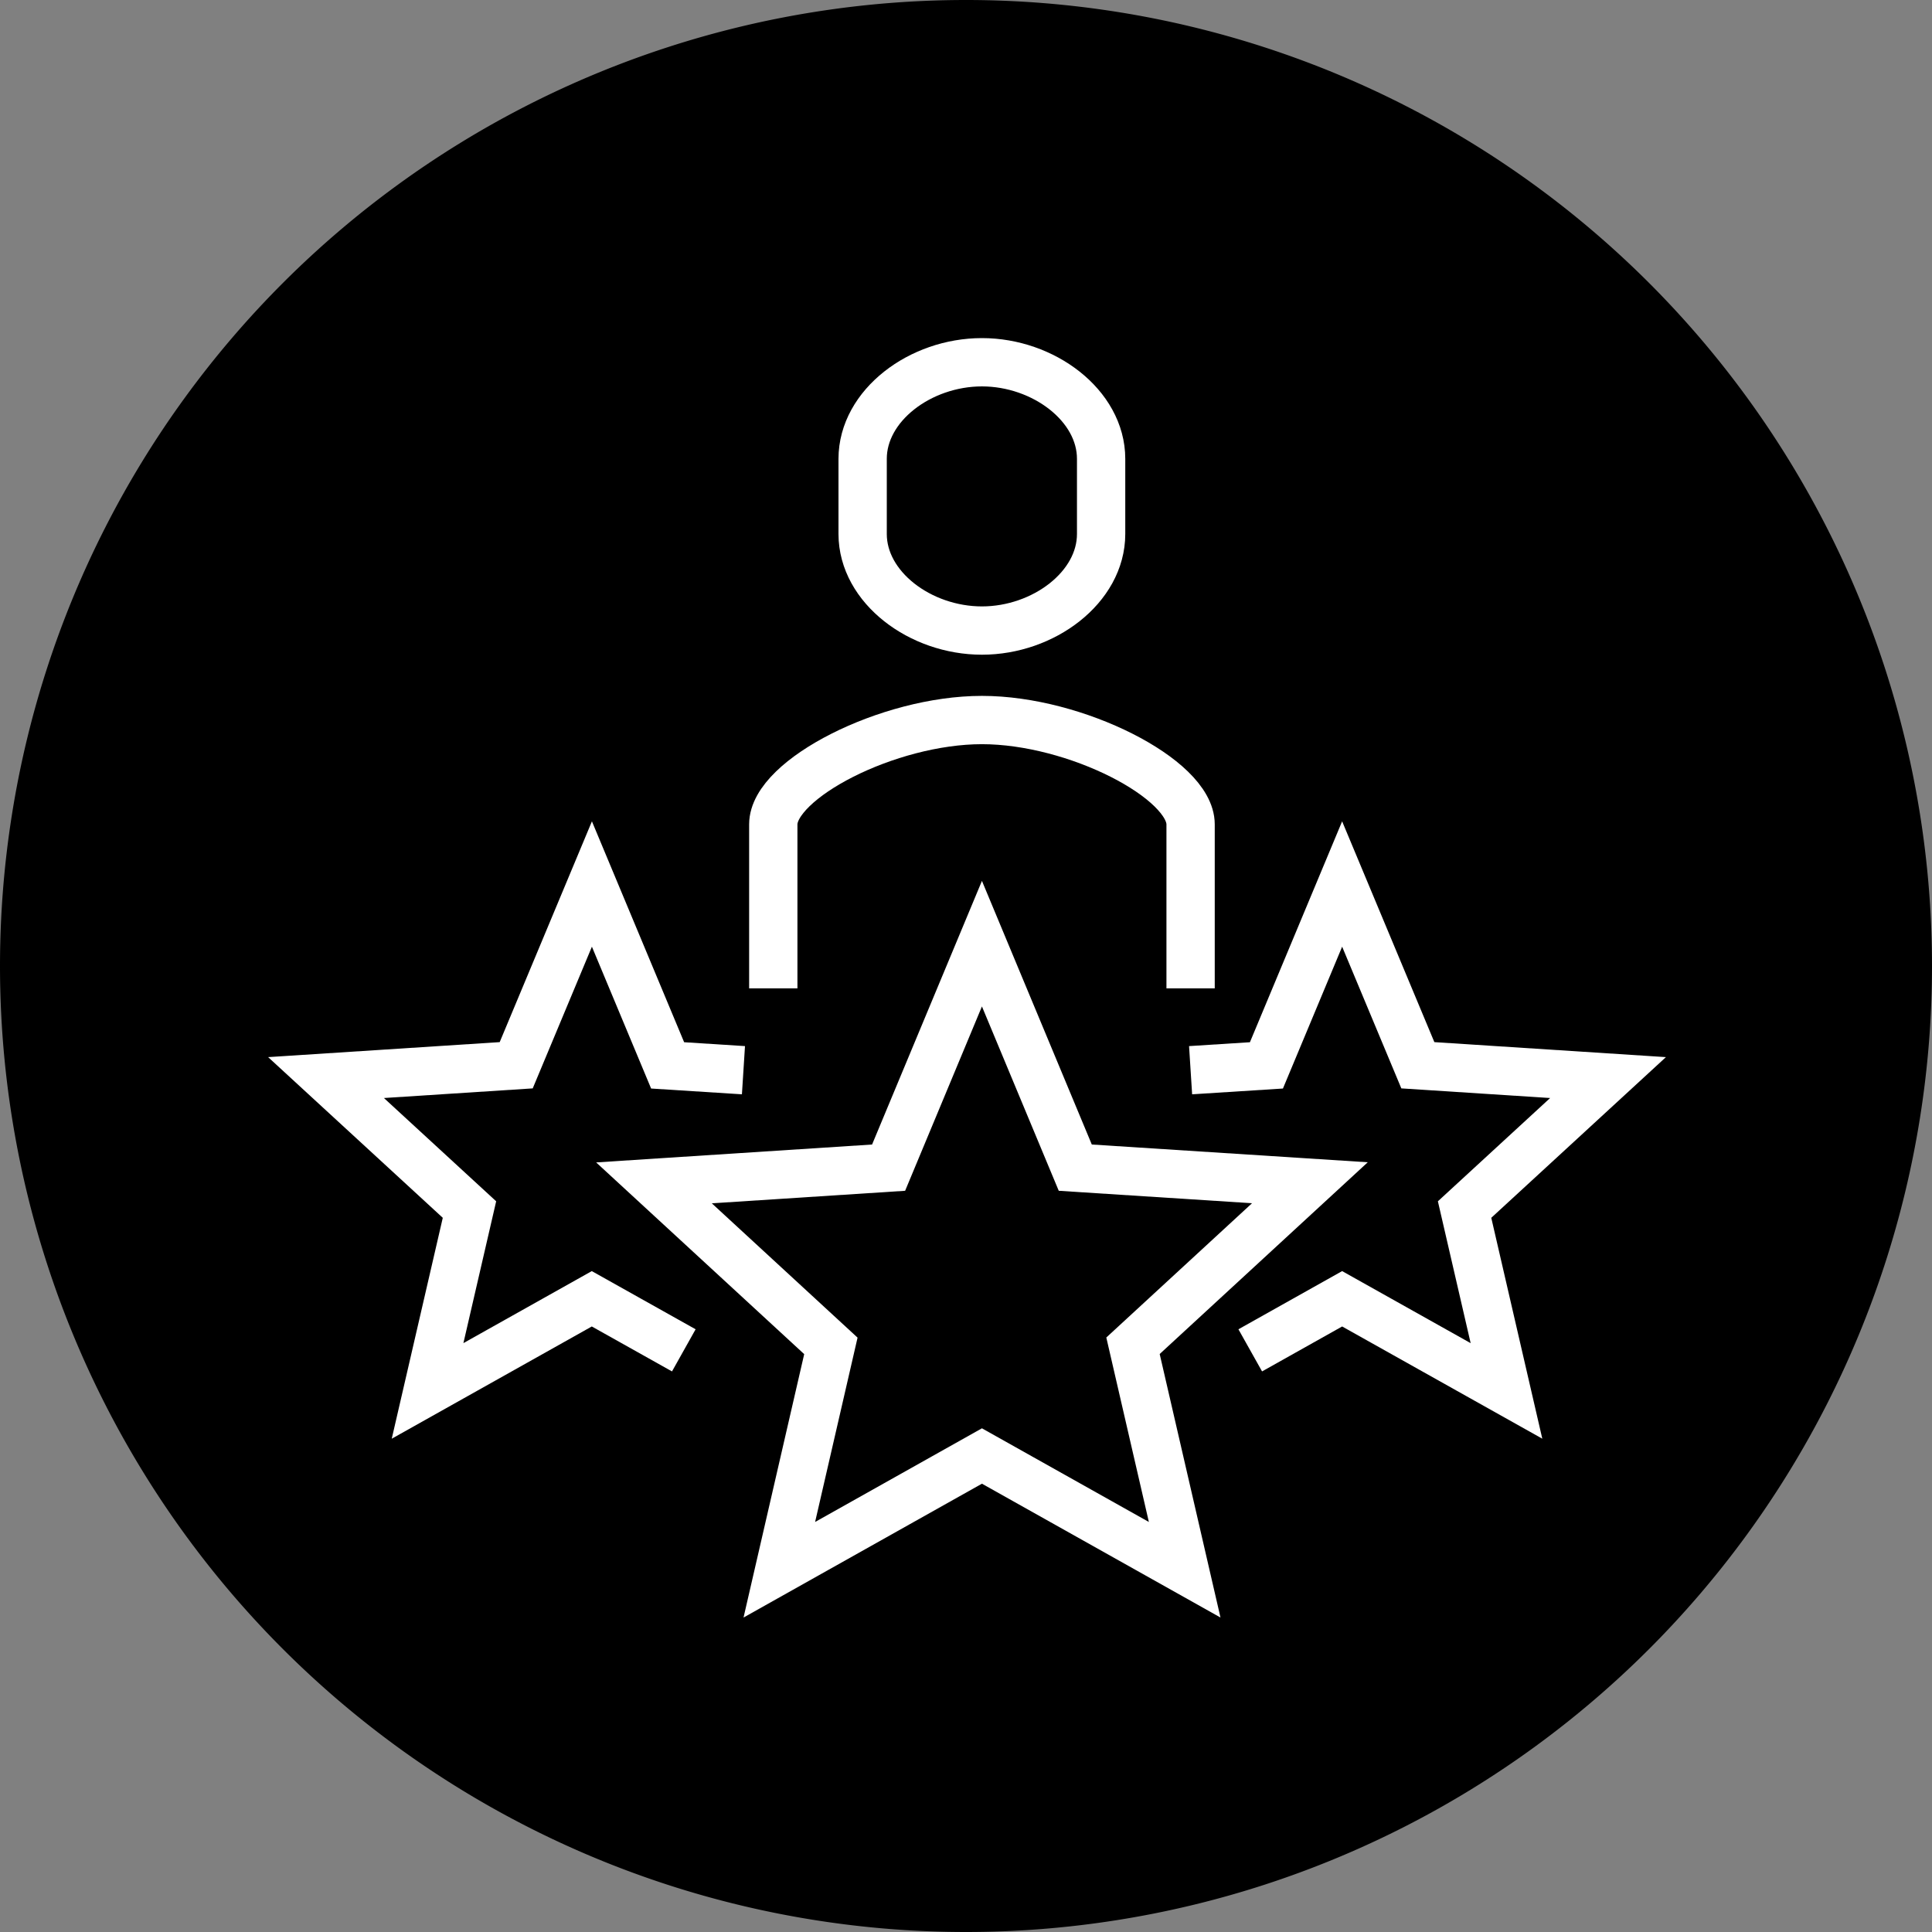 <svg xmlns="http://www.w3.org/2000/svg" xmlns:xlink="http://www.w3.org/1999/xlink" width="160" height="160" viewBox="0 0 160 160"><rect x="0" y="0" width="160" height="160" fill="#808080" stroke="none"/><defs><path id="pak4a" d="M1030 1028a80 80 0 1 1 160 0 80 80 0 0 1-160 0z"/><path id="pak4b" d="M1111.32 1026.15l7.73 18.55 19.43 1.25-14.65 13.5 4.28 18.55-16.79-9.42-16.78 9.42 4.27-18.54-14.65-13.5 19.43-1.26z"/><path id="pak4c" d="M1128.6 1036.63l6.28-.4 6.27-15.02 6.27 15.01 15.75 1.02-11.88 10.93 3.47 15.02-13.61-7.63-7.61 4.27"/><path id="pak4d" d="M1091.57 1036.63l-6.28-.4-6.27-15.02-6.27 15.01-15.75 1.02 11.88 10.93-3.47 15.02 13.6-7.63 7.62 4.27"/><path id="pak4e" d="M1128.6 1029.85v-13.58c0-3.75-9.5-8.64-17.28-8.64-7.77 0-17.28 4.89-17.28 8.64v13.58"/><path id="pak4f" d="M1111.32 978c-5.11 0-9.88 3.58-9.88 8v6.22c0 4.42 4.77 8 9.88 8 5.1 0 9.87-3.58 9.87-8V986c0-4.42-4.77-8-9.87-8z"/></defs><g><g transform="translate(-1030 -948)"><use xlink:href="#pak4a"/></g><g transform="translate(-1030 -948)"><g><use fill="#fff" fill-opacity="0" stroke="#fff" stroke-miterlimit="50" stroke-width="4" xlink:href="#pak4b"/></g><g><use fill="#fff" fill-opacity="0" stroke="#fff" stroke-miterlimit="50" stroke-width="4" xlink:href="#pak4c"/></g><g><use fill="#fff" fill-opacity="0" stroke="#fff" stroke-miterlimit="50" stroke-width="4" xlink:href="#pak4d"/></g><g><use fill="#fff" fill-opacity="0" stroke="#fff" stroke-miterlimit="50" stroke-width="4" xlink:href="#pak4e"/></g><g><use fill="#fff" fill-opacity="0" stroke="#fff" stroke-miterlimit="50" stroke-width="4" xlink:href="#pak4f"/></g></g></g></svg>